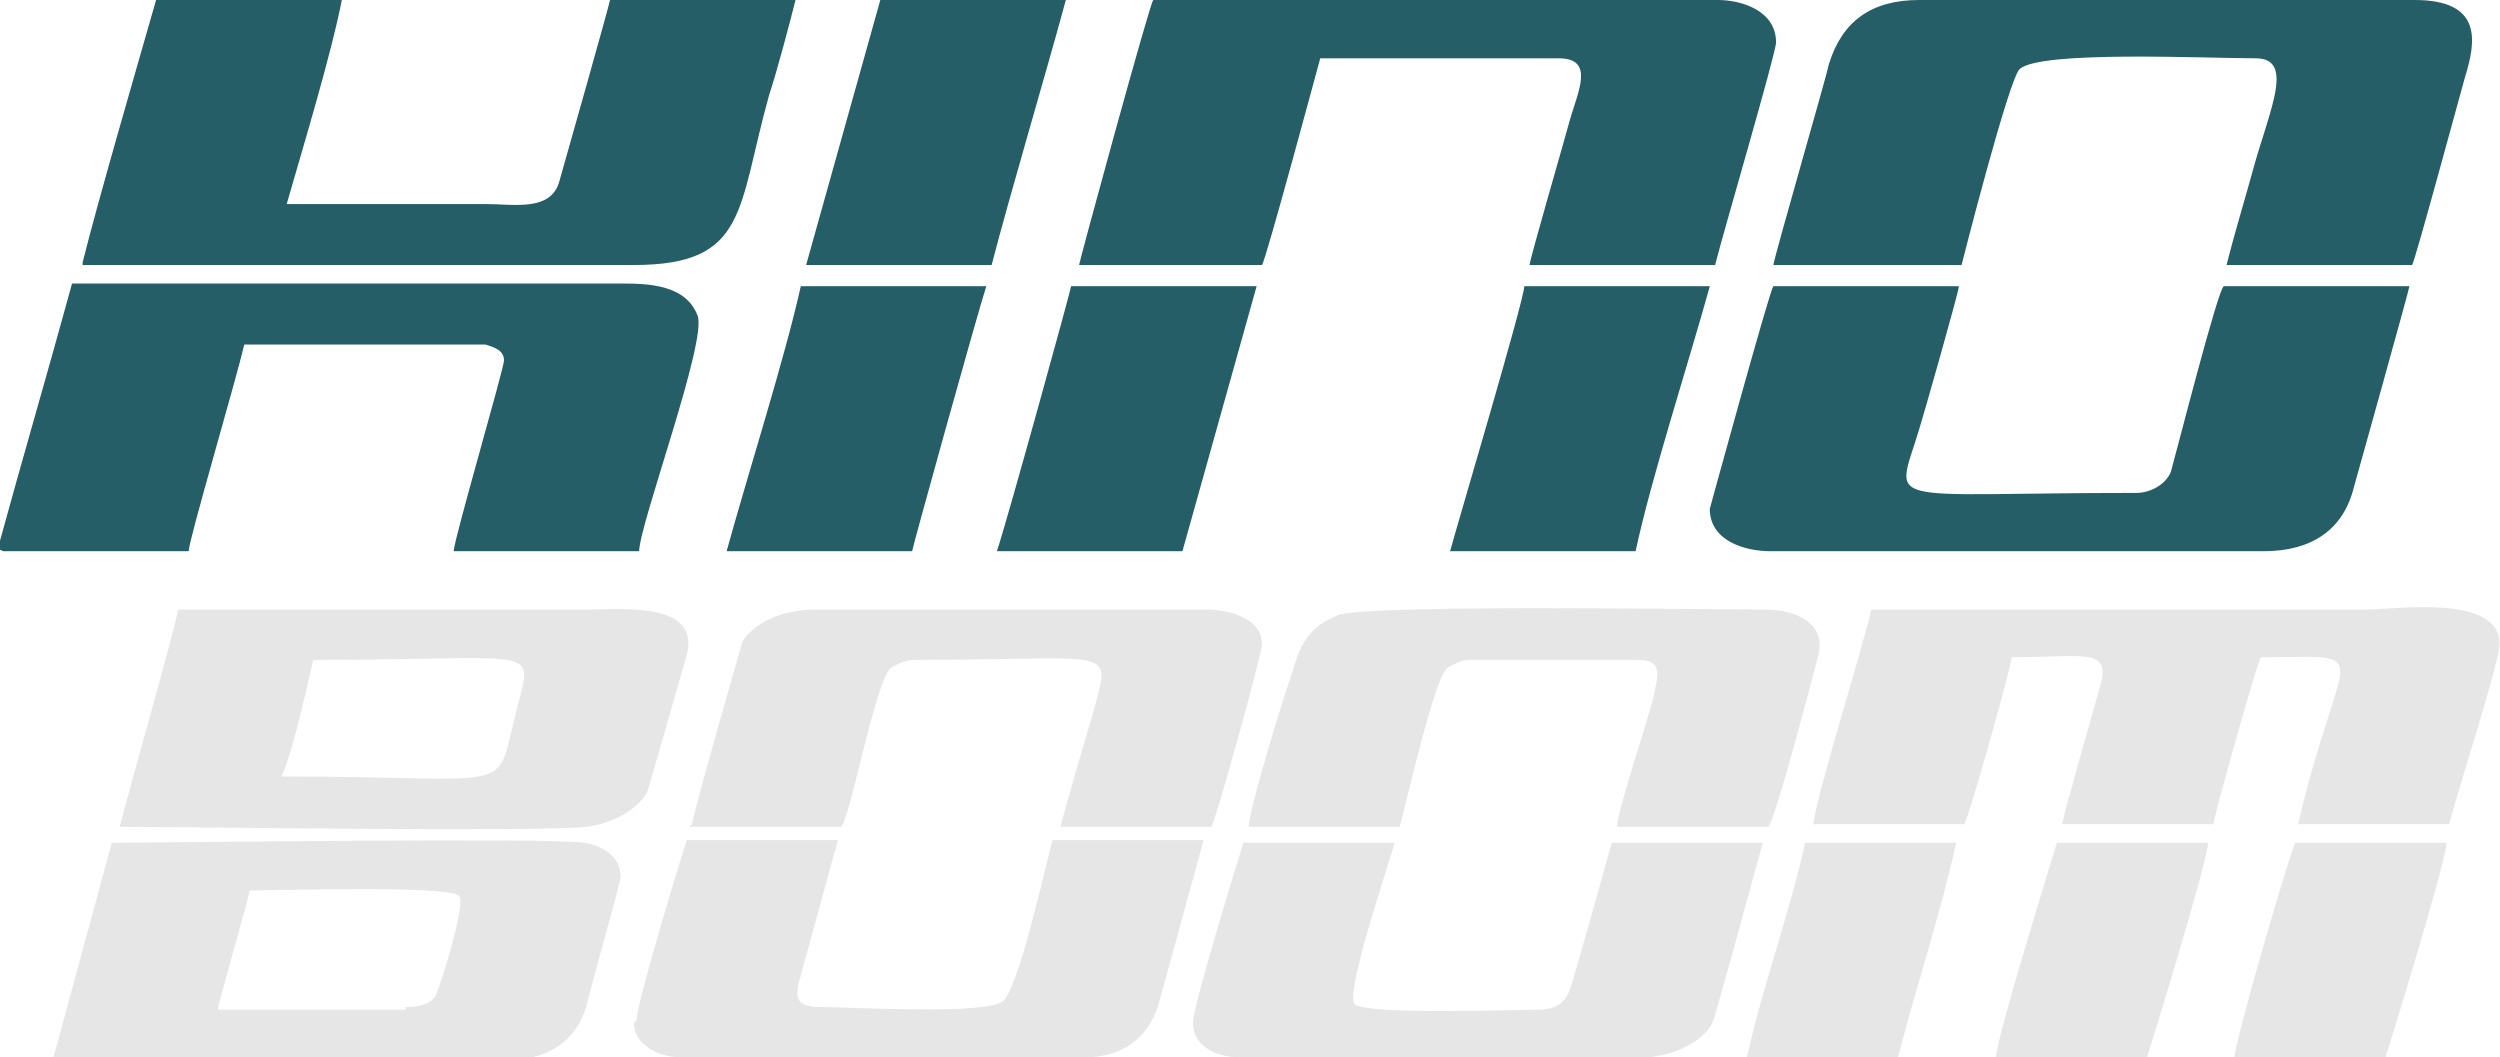 <?xml version="1.0" encoding="UTF-8"?>
<!DOCTYPE svg PUBLIC "-//W3C//DTD SVG 1.1//EN" "http://www.w3.org/Graphics/SVG/1.1/DTD/svg11.dtd">
<!-- Creator: CorelDRAW X6 -->
<svg xmlns="http://www.w3.org/2000/svg" xml:space="preserve" width="5315px" height="2248px" version="1.1" style="shape-rendering:geometricPrecision; text-rendering:geometricPrecision; image-rendering:optimizeQuality; fill-rule:evenodd; clip-rule:evenodd"
viewBox="0 0 943 399"
 xmlns:xlink="http://www.w3.org/1999/xlink">
 <defs>
  <style type="text/css">
   <![CDATA[
    .fil1 {fill:#255E66}
    .fil0 {fill:#E6E6E6}
   ]]>
  </style>
 </defs>
 <g id="Слой_x0020_1">
  <path class="fil0" d="M684 311l57 0c1,0 16,-53 18,-63 28,0 38,-4 33,12 -2,7 -14,49 -14,51l57 0c0,-2 17,-63 18,-63 45,0 30,-6 14,63l57 0c3,-12 19,-61 19,-68 0,-19 -39,-13 -50,-13l-187 0c-4,17 -22,74 -22,82zm159 88l57 0c0,0 23,-74 23,-81l-57 0c-1,0 -23,75 -23,81zm-90 0l57 0c0,0 23,-74 23,-81l-57 0c0,0 -23,74 -23,81zm-94 0l57 0c7,-27 16,-54 22,-81l-57 0c-6,27 -16,54 -22,81zm-420 -13c0,8 9,13 18,13l152 0c14,0 24,-7 28,-20l17 -62 -57 0c-3,11 -13,57 -19,61 -7,5 -58,2 -69,2 -10,0 -9,-5 -7,-12l14 -51 -57 0c-3,9 -19,62 -19,68zm211 0c0,9 9,13 18,13l152 0c9,0 22,-5 26,-13 1,-2 16,-57 19,-68l-57 0c-5,18 -10,36 -15,53 -2,7 -5,10 -13,10 -9,0 -64,2 -69,-2 -4,-4 14,-56 15,-61l-57 0c0,0 -19,61 -19,68zm21 -74l57 0c3,-11 13,-56 18,-60 2,-1 5,-3 8,-3l64 0c10,0 7,7 6,13 -2,9 -14,44 -14,50l57 0c2,0 17,-57 19,-65 3,-12 -9,-17 -20,-17 -23,0 -148,-2 -161,2 -15,6 -15,15 -20,29 -2,6 -14,45 -14,51zm-211 0l57 0c3,0 13,-55 19,-60 2,-1 5,-3 9,-3 78,0 74,-6 67,21 -1,3 -12,41 -12,42l57 0c2,-4 19,-65 19,-69 0,-10 -13,-13 -21,-13l-147 0c-10,0 -22,3 -28,12 0,0 -19,66 -19,69zm-107 69l-71 0c0,-2 12,-43 12,-45 10,0 75,-2 79,2 3,3 -8,37 -9,38 -2,3 -6,4 -11,4zm41 18l-174 0 22 -81c22,0 166,-2 178,0 7,1 14,5 14,13 0,2 -12,44 -13,49 -4,13 -14,19 -27,20zm-88 -106c4,-8 10,-35 12,-44 86,0 83,-6 77,18 -9,34 3,26 -89,26zm-62 19c27,0 160,2 177,0 9,-1 19,-6 23,-13 1,-3 13,-45 15,-52 5,-20 -24,-17 -38,-17l-154 0c-1,7 -18,66 -22,82z"/>
  <path class="fil1" d="M406 100l70 0c1,0 22,-78 22,-78l90 0c14,0 7,13 4,24 -1,4 -15,52 -15,54l70 0c3,-12 23,-80 23,-84 0,-12 -13,-16 -22,-16l-213 0c-1,0 -28,99 -28,100zm141 108l70 0c6,-28 20,-71 28,-100l-70 0c0,5 -25,89 -28,100zm-171 0l70 0 28 -100 -70 0c0,1 -24,88 -28,100zm-102 0l70 0c0,-1 25,-91 28,-100l-70 0c-6,27 -20,71 -28,100zm30 -108l70 0c7,-27 21,-74 28,-100l-70 0 -28 100zm366 0l70 0c0,0 18,-71 22,-74 8,-7 70,-4 89,-4 15,0 5,20 -1,42 -3,11 -7,24 -10,36l70 0c1,-1 18,-64 20,-71 4,-13 7,-29 -19,-29l-187 0c-18,0 -29,8 -34,24 -1,5 -21,74 -21,76zm-25 92c0,12 13,16 23,16l186 0c18,0 30,-8 34,-24 0,0 21,-75 21,-76l-70 0c-2,0 -18,63 -20,70 -2,5 -8,8 -13,8 -98,0 -91,6 -82,-24 1,-3 15,-52 15,-54l-70 0c-1,0 -24,84 -24,84zm-644 16l70 0c0,-4 18,-65 21,-78 5,0 88,0 91,0 3,1 7,2 7,6 0,3 -19,68 -19,72l70 0c0,-10 26,-80 22,-89 -5,-13 -22,-12 -33,-12 -68,0 -135,0 -203,0 -9,33 -19,67 -28,100zm30 -108l208 0c43,0 39,-21 51,-64 3,-9 8,-28 10,-36l-70 0c0,1 -17,61 -19,68 -3,12 -17,9 -28,9l-75 0c6,-21 17,-57 21,-78l-70 0c-8,28 -22,76 -28,100z"/>
 </g>
</svg>
